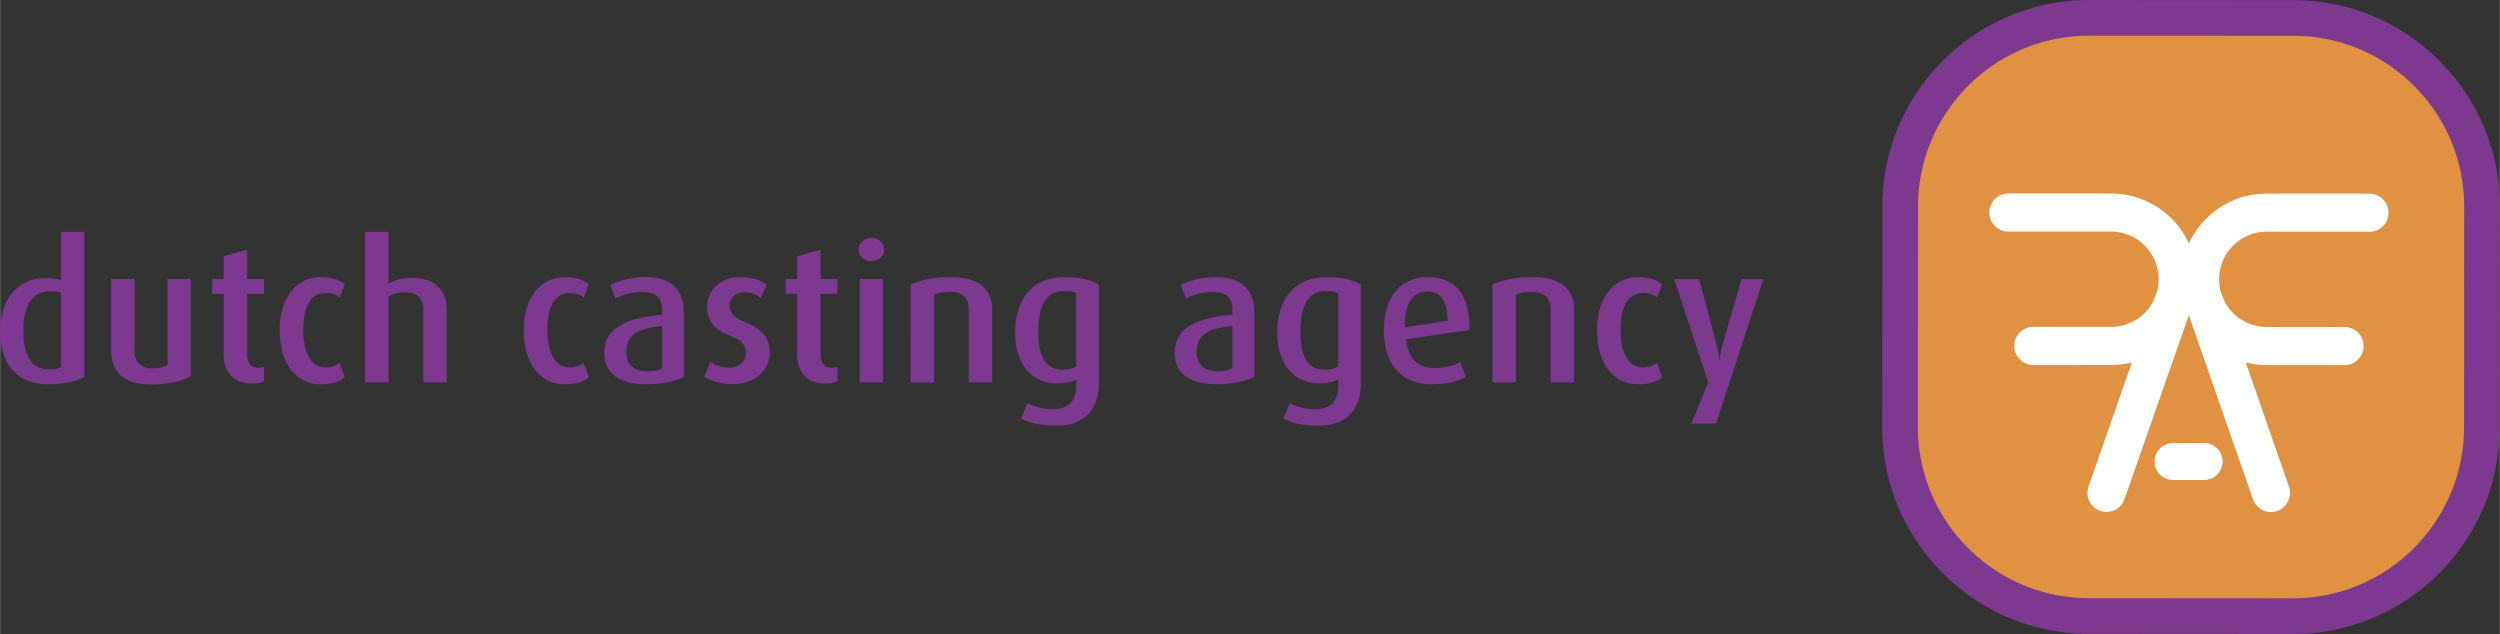 <svg xmlns="http://www.w3.org/2000/svg" width="2500" height="634" viewBox="0 0 286.817 72.746"><rect x="0" y="0" width="286.817" height="72.746" fill="#333333" stroke="none"/><path d="M284.755 49.035c-.006 11.971-9.715 21.668-21.688 21.66l-23.414-.012c-11.973-.009-21.668-9.72-21.664-21.691l.021-25.277c.004-11.971 9.715-21.668 21.688-21.666l23.414.018c11.968.006 21.668 9.715 21.66 21.686l-.017 25.282z" fill="#e09142"/><path d="M215.962 23.711l-.021 25.281c-.002 13.082 10.636 23.732 23.713 23.738l23.412.016c13.082.008 23.73-10.629 23.736-23.707l.016-25.285c.004-6.336-2.457-12.295-6.938-16.777C275.4 2.493 269.445.02 263.109.016L239.696 0c-13.082-.004-23.73 10.635-23.734 23.711zm47.107 44.941l-23.412-.017c-10.821-.008-19.623-8.819-19.618-19.645l.018-25.277c.006-10.822 8.816-19.625 19.641-19.617l23.41.012a19.517 19.517 0 0 1 13.875 5.758 19.498 19.498 0 0 1 5.742 13.883l-.016 25.285c-.01 10.823-8.817 19.622-19.64 19.618z" fill="#7d3990"/><path d="M271.853 22.223l-11.783-.006c-3.955-.004-7.364 2.334-8.932 5.707-1.559-3.373-4.973-5.717-8.924-5.721l-11.783-.008a2.187 2.187 0 0 0-2.188 2.186 2.184 2.184 0 0 0 2.186 2.189l11.785.006c3.012 0 5.459 2.457 5.455 5.471a5.4 5.4 0 0 1-.281 1.719c-.09.146-.365.863-.365.863a5.473 5.473 0 0 1-4.815 2.875l-8.92-.004a2.197 2.197 0 0 0-2.191 2.184c0 1.211.98 2.189 2.188 2.189l8.924.006c.821 0 1.623-.105 2.385-.289l-4.969 14.246a2.176 2.176 0 0 0 1.344 2.781 2.177 2.177 0 0 0 2.781-1.342s7.354-21.042 7.387-21.105c.022.053 7.354 21.111 7.354 21.111a2.185 2.185 0 1 0 4.13-1.431l-4.953-14.26c.77.195 1.569.297 2.395.297l9 .006a2.186 2.186 0 0 0 .003-4.37l-9.004-.004a5.472 5.472 0 0 1-4.824-2.915s-.262-.684-.352-.824a5.47 5.47 0 0 1 5.186-7.195l11.779.004a2.18 2.18 0 0 0 2.191-2.18 2.189 2.189 0 0 0-2.189-2.186z" fill="#fff"/><path d="M254.997 52.951a2.116 2.116 0 0 1-2.113 2.123h-3.562a2.126 2.126 0 0 1-2.123-2.129 2.124 2.124 0 0 1 2.123-2.117l3.562.004a2.11 2.11 0 0 1 2.113 2.119z" fill="#fff"/><g fill="#7d3990"><path d="M6.974 42.113c-.308.197-.748.264-1.386.264-2.068 0-2.926-1.76-2.926-4.443 0-2.508.792-4.51 3.124-4.51.418 0 .812.043 1.188.152v8.537zm2.683 1.121v-16.63H6.974v5.521c-.528-.154-1.122-.221-1.782-.221C2.111 31.904 0 34.215 0 38.088c0 3.762 2.022 6.006 5.521 6.006 1.849 0 3.191-.33 4.136-.86zM17.336 44.115c-3.168 0-4.6-1.387-4.6-4.004v-8.096h2.686v8.25c0 1.12.616 2.002 2.002 2.002.77 0 1.32-.134 1.782-.396v-9.855h2.684V43.17c-.991.527-2.487.945-4.554.945zM28.906 44.006c-2.332 0-3.256-1.562-3.256-3.213V33.73h-1.319v-1.715h1.319v-2.619l2.685-.748v3.367h1.938v1.715h-1.938v6.93c0 .926.375 1.541 1.299 1.541.24 0 .418-.045.639-.109v1.672c-.243.109-.727.242-1.367.242zM36.761 44.094c-2.707 0-4.687-2.268-4.687-6.184 0-3.938 2.068-6.115 4.71-6.115 1.45 0 2.309.439 2.75.814l-.574 1.518c-.328-.264-.812-.506-1.582-.506-1.828 0-2.599 1.65-2.599 4.246 0 2.617.902 4.289 2.554 4.289.725 0 1.231-.219 1.604-.527l.615 1.65c-.481.44-1.362.815-2.791.815zM48.554 43.873v-8.338c0-1.057-.484-2.002-2.09-2.002-.728 0-1.299.133-1.896.484v9.855h-2.684v-17.27h2.684v5.918c.902-.439 1.738-.639 2.642-.639 2.992 0 4.026 1.76 4.026 3.586v8.404h-2.683v.002zM64.767 44.094c-2.705 0-4.686-2.268-4.686-6.184 0-3.938 2.065-6.115 4.707-6.115 1.452 0 2.311.439 2.75.814l-.572 1.518c-.33-.264-.814-.506-1.584-.506-1.824 0-2.596 1.65-2.596 4.246 0 2.617.901 4.289 2.553 4.289.727 0 1.229-.219 1.604-.527l.617 1.65c-.483.44-1.364.815-2.793.815zM75.94 42.268c-.395.197-.987.33-1.604.33-1.562 0-2.484-.66-2.484-2.201 0-2.155 1.562-2.705 4.09-3.014l-.002 4.885zm2.509.966v-7.349c0-3.059-1.936-4.092-4.377-4.092-1.87 0-3.301.527-4.069.902l.615 1.539c.725-.352 1.825-.725 2.971-.725 1.385 0 2.352.418 2.352 1.957v.639c-3.604.352-6.621 1.253-6.621 4.376 0 2.289 1.605 3.609 4.841 3.609 1.846.004 3.342-.35 4.288-.856zM84.081 44.07c-1.386 0-2.574-.373-3.277-.857l.703-1.717c.44.354 1.254.684 2.223.684 1.103 0 1.826-.705 1.826-1.672 0-1.014-.527-1.496-1.738-1.959-2.244-.857-2.705-2.09-2.705-3.322 0-1.891 1.496-3.432 3.763-3.432 1.319 0 2.309.33 3.08.836l-.66 1.562a3.148 3.148 0 0 0-1.894-.66c-1.1 0-1.692.727-1.692 1.562 0 .967.725 1.451 1.76 1.869 2.309.924 2.838 2.111 2.838 3.498-.002 1.936-1.629 3.608-4.227 3.608zM94.706 44.006c-2.332 0-3.259-1.562-3.259-3.213V33.73h-1.319v-1.715h1.319v-2.619l2.685-.748v3.367h1.938v1.715h-1.938v6.93c0 .926.375 1.541 1.299 1.541.242 0 .418-.045.639-.109v1.672c-.243.109-.727.242-1.364.242zM99.964 29.969c-.816 0-1.478-.594-1.478-1.32 0-.748.66-1.342 1.478-1.342.836 0 1.473.594 1.473 1.342 0 .726-.637 1.32-1.473 1.32zM98.62 43.873V32.016h2.684v11.857H98.62zM111.14 43.873v-8.404c0-.967-.441-1.979-2.135-1.979-.881 0-1.342.133-1.851.33v10.055h-2.684V32.652c1.123-.527 2.641-.857 4.643-.857 3.541 0 4.709 1.717 4.709 3.631v8.447h-2.682zM123.458 42.047c-.373.221-.9.375-1.519.375-1.979 0-2.815-1.475-2.815-4.357 0-2.969.858-4.686 2.948-4.686.57 0 1.033.066 1.386.264v8.404zm2.596 2.002V32.652c-.746-.482-2.111-.857-3.85-.857-3.828 0-5.742 2.553-5.742 6.402 0 3.586 1.936 5.785 4.774 5.785 1.013 0 1.759-.176 2.222-.439v.748c0 1.584-.748 2.662-2.729 2.662-1.1 0-2.156-.33-2.836-.703l-.75 1.76c.859.506 2.355.836 4.049.836 2.948 0 4.862-1.629 4.862-4.797zM141.388 42.268c-.396.197-.99.33-1.605.33-1.562 0-2.485-.66-2.485-2.201 0-2.155 1.562-2.705 4.092-3.014l-.002 4.885zm2.508.966v-7.349c0-3.059-1.936-4.092-4.377-4.092-1.871 0-3.301.527-4.07.902l.615 1.539c.728-.352 1.826-.725 2.972-.725 1.387 0 2.354.418 2.354 1.957v.639c-3.607.352-6.623 1.253-6.623 4.376 0 2.289 1.607 3.609 4.84 3.609 1.847.004 3.342-.35 4.289-.856zM153.531 42.047c-.373.221-.901.375-1.518.375-1.98 0-2.816-1.475-2.816-4.357 0-2.969.857-4.686 2.947-4.686.572 0 1.033.066 1.387.264v8.404zm2.597 2.002V32.652c-.748-.482-2.113-.857-3.853-.857-3.826 0-5.739 2.553-5.739 6.402 0 3.586 1.936 5.785 4.772 5.785 1.012 0 1.76-.176 2.223-.439v.748c0 1.584-.748 2.662-2.729 2.662-1.1 0-2.156-.33-2.838-.703l-.748 1.76c.858.506 2.354.836 4.047.836 2.951 0 4.865-1.629 4.865-4.797zM166.071 36.811l-4.903.748c-.066-2.838 1.012-4.112 2.571-4.112 1.475-.002 2.332.967 2.332 3.364zm2.508 1.056c.11-3.982-1.605-6.072-4.752-6.072-3.103 0-5.06 2.244-5.06 6.115 0 4.004 2.133 6.184 5.5 6.184 1.803 0 3.078-.375 3.914-.836l-.637-1.695c-.64.33-1.629.66-2.992.66-1.957 0-3.014-1.1-3.234-3.299l7.261-1.057zM177.906 43.873v-8.404c0-.967-.438-1.979-2.135-1.979-.879 0-1.34.133-1.848.33v10.055h-2.685V32.652c1.121-.527 2.642-.857 4.642-.857 3.543 0 4.709 1.717 4.709 3.631v8.447h-2.683zM187.917 44.094c-2.707 0-4.687-2.268-4.687-6.184 0-3.938 2.068-6.115 4.709-6.115 1.449 0 2.31.439 2.75.814l-.574 1.518c-.327-.264-.812-.506-1.582-.506-1.827 0-2.598 1.65-2.598 4.246 0 2.617.902 4.289 2.553 4.289.726 0 1.232-.219 1.605-.527l.615 1.65c-.48.44-1.361.815-2.791.815zM196.894 48.604h-2.84l1.938-4.729-3.915-11.857h2.858l2.045 7.678c.242.924.242 1.692.242 1.692h.045s.066-.77.33-1.692l2.199-7.678h2.508l-5.41 16.586z"/></g></svg>